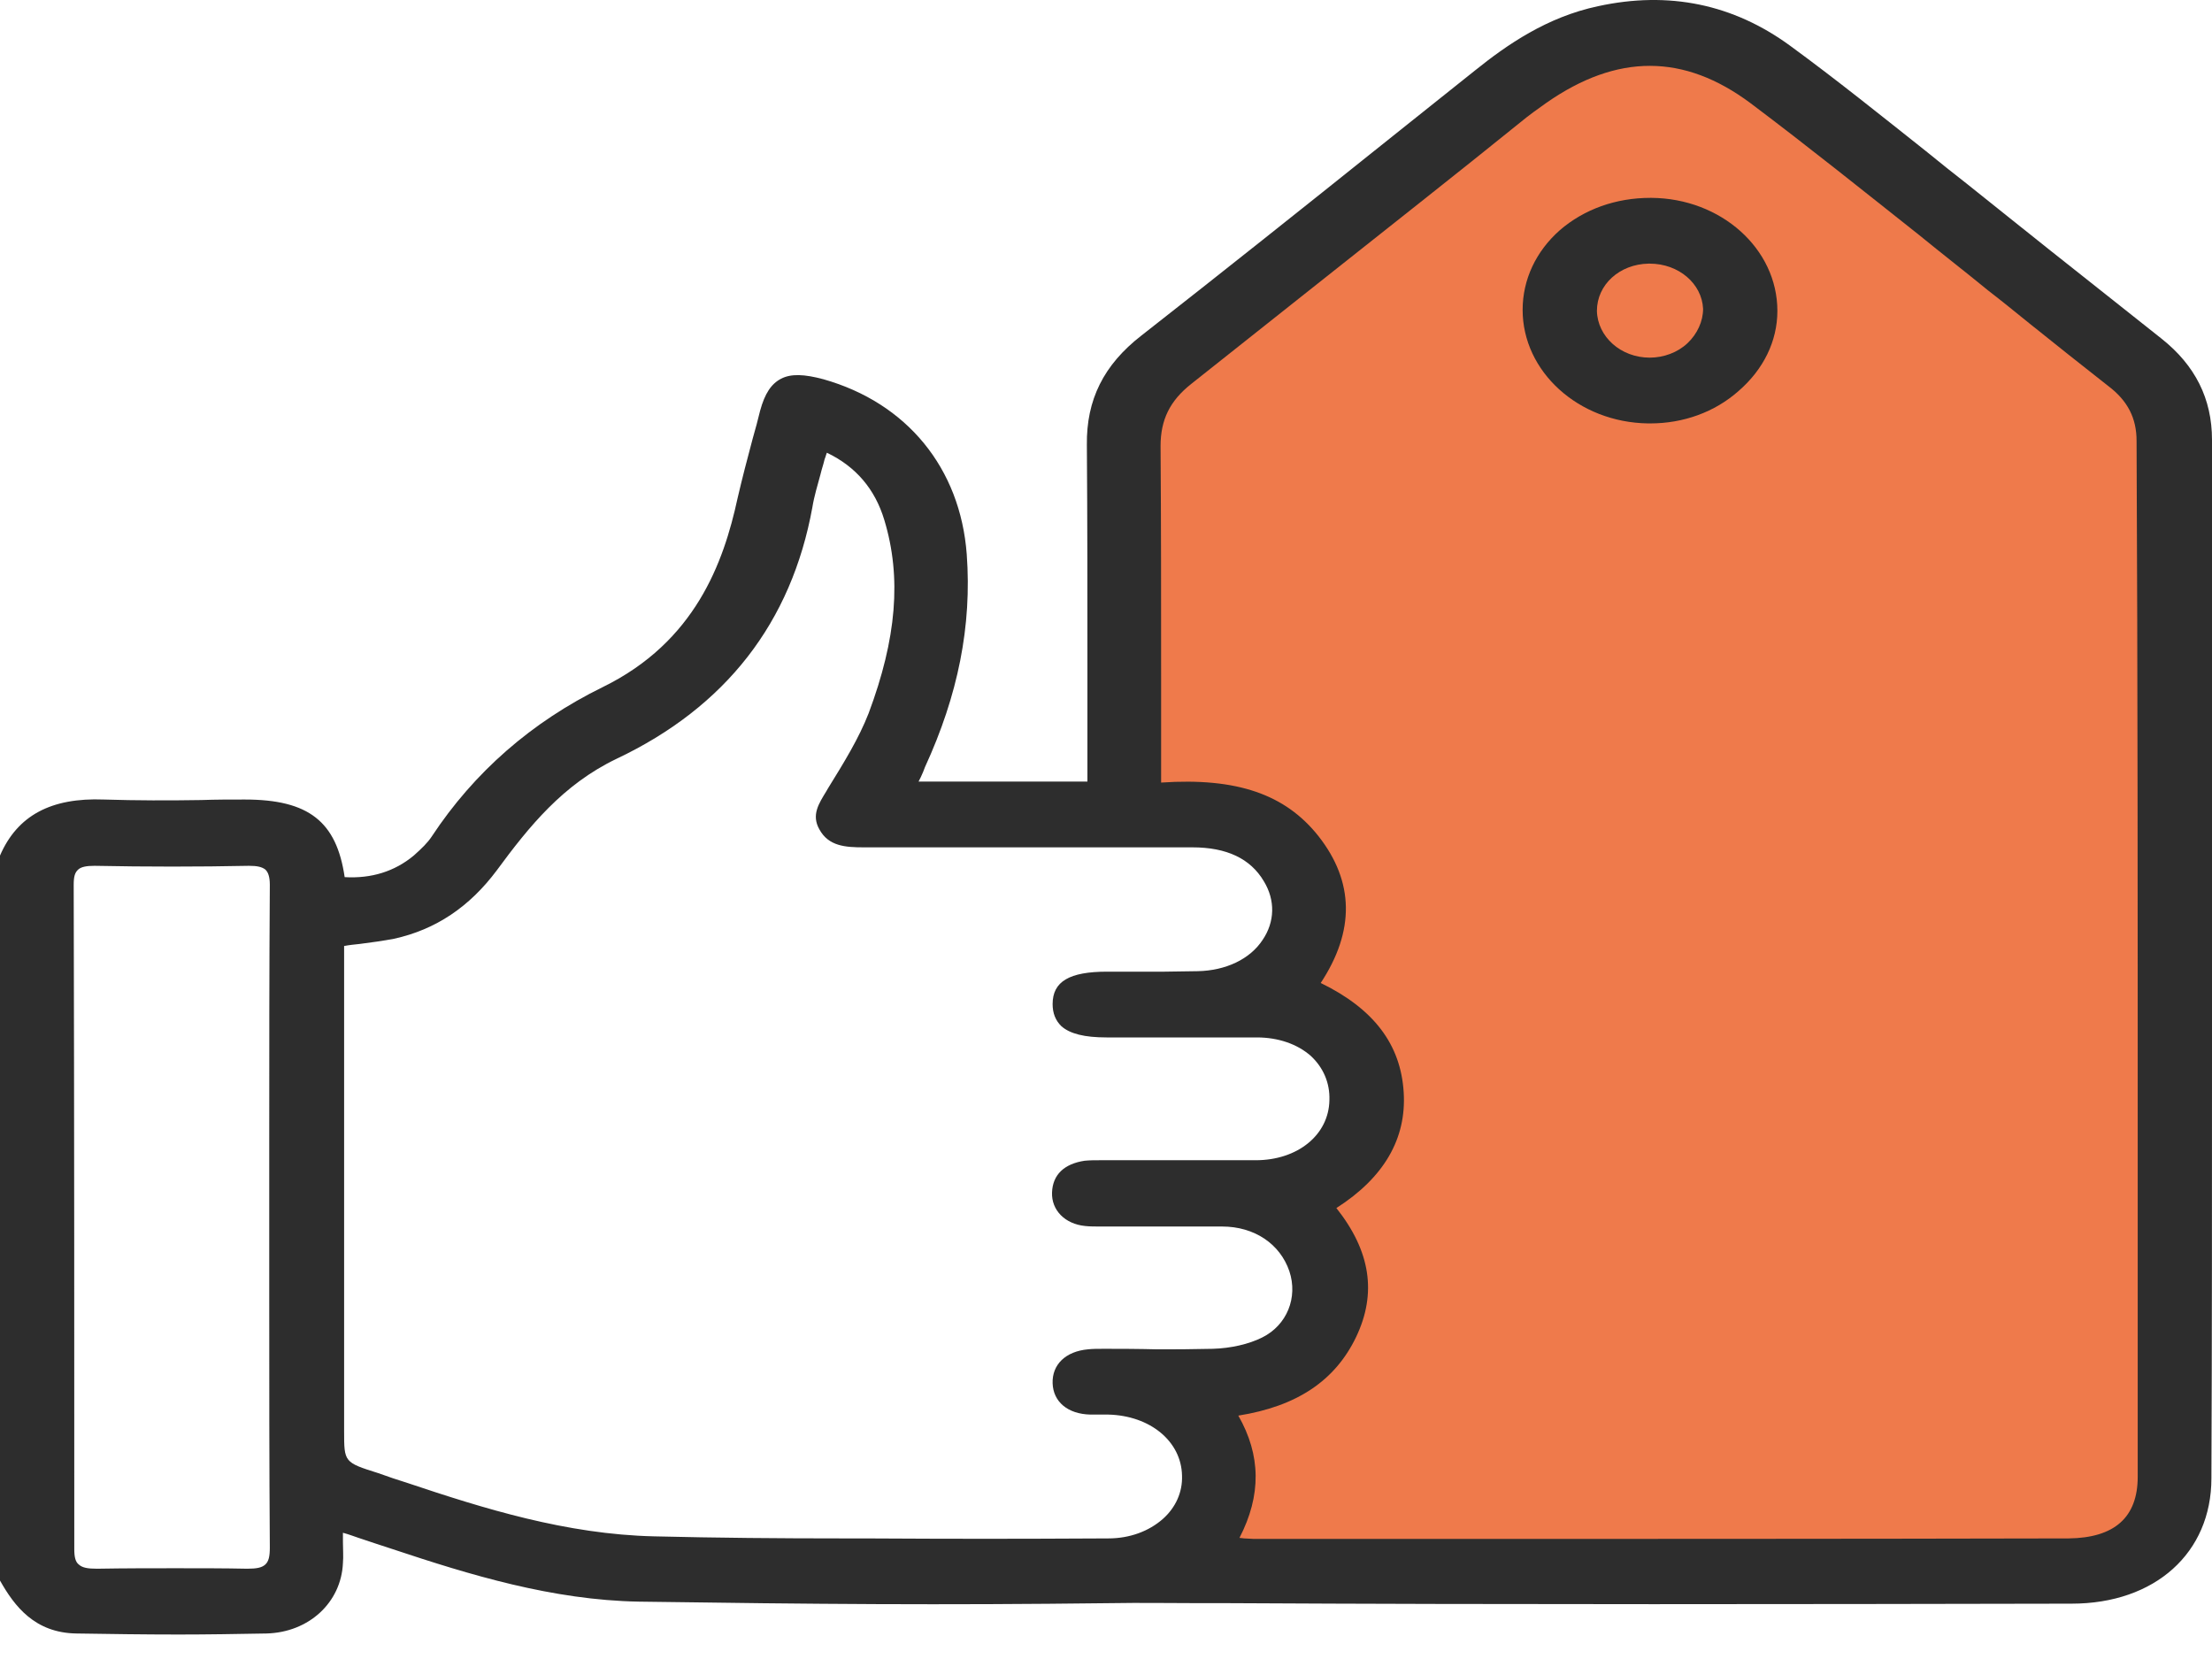 <?xml version="1.0" encoding="UTF-8"?> <svg xmlns="http://www.w3.org/2000/svg" width="60" height="45" viewBox="0 0 60 45" fill="none"> <path d="M29.811 42.858C29.811 42.858 32.644 42.496 32.534 40.252C32.44 38.008 31.684 37.59 31.684 37.59C31.684 37.59 34.769 37.618 35.43 36.712C36.091 35.806 34.706 32.837 34.706 32.837C34.706 32.837 37.099 31.987 36.941 30.189C36.784 28.391 34.281 26.468 34.281 26.468C34.281 26.468 36.689 25.646 35.068 23.471C33.447 21.297 30.63 21.743 30.63 21.743L30.661 11.193L43.741 0.921L47.282 1.325L57.969 9.966L58.914 12.907L58.583 41.102L56.348 42.705L29.811 42.858Z" fill="#EF7A4B"></path> <path d="M60 28.754C60 23.151 60 17.534 60 11.931C60 10.816 59.544 9.91 58.631 9.186C57.623 8.391 56.616 7.583 55.624 6.802C54.885 6.217 54.129 5.604 53.374 5.004C52.996 4.712 52.618 4.405 52.24 4.099C51.044 3.151 49.816 2.161 48.557 1.241C47.015 0.113 45.268 -0.25 43.347 0.168C41.962 0.461 40.876 1.214 40.011 1.91C39.16 2.593 38.311 3.262 37.461 3.945C35.336 5.646 33.132 7.402 30.96 9.102C29.937 9.896 29.465 10.844 29.481 12.071C29.496 14.105 29.496 16.168 29.496 18.161C29.496 18.984 29.496 19.792 29.496 20.614V21.2H24.916L24.979 21.074C25.026 20.977 25.058 20.893 25.089 20.809C25.986 18.858 26.364 16.977 26.223 15.039C26.049 12.698 24.601 10.928 22.335 10.287C21.815 10.147 21.453 10.133 21.186 10.273C20.918 10.412 20.745 10.677 20.619 11.137C20.556 11.388 20.493 11.639 20.415 11.903C20.273 12.433 20.131 12.977 20.005 13.52C19.628 15.262 18.856 17.409 16.354 18.635C14.418 19.583 12.859 20.949 11.71 22.691C11.6 22.858 11.443 23.011 11.223 23.207C10.703 23.639 10.073 23.834 9.349 23.792C9.129 22.287 8.374 21.687 6.642 21.687H6.626C6.233 21.687 5.855 21.687 5.462 21.701C4.596 21.715 3.699 21.715 2.817 21.687C1.385 21.632 0.472 22.119 0 23.207V23.221V42.858V42.872C0.393 43.569 0.944 44.294 2.078 44.308C2.975 44.322 3.903 44.336 4.848 44.336C5.635 44.336 6.438 44.322 7.225 44.308C8.374 44.28 9.255 43.471 9.302 42.398C9.318 42.217 9.302 42.022 9.302 41.827C9.302 41.743 9.302 41.66 9.302 41.576C9.46 41.618 9.601 41.673 9.727 41.715C10.058 41.827 10.357 41.924 10.656 42.022C12.749 42.719 14.984 43.402 17.329 43.444C22.146 43.513 25.451 43.541 30.142 43.485C30.929 43.471 31.716 43.485 32.487 43.485C32.739 43.485 32.991 43.485 33.242 43.485C40.971 43.527 48.809 43.513 56.191 43.499C58.458 43.499 59.984 42.12 59.984 40.099C60 36.322 60 32.531 60 28.754ZM57.985 31.053C57.985 34.05 57.985 37.06 57.985 40.057C57.985 41.158 57.356 41.715 56.112 41.729C49.926 41.743 43.631 41.743 37.539 41.743H34.014C33.935 41.743 33.84 41.729 33.746 41.729C33.715 41.729 33.667 41.715 33.62 41.715C34.218 40.559 34.203 39.471 33.589 38.398C35.178 38.147 36.217 37.45 36.784 36.266C37.35 35.081 37.177 33.938 36.249 32.768C37.539 31.945 38.153 30.886 38.075 29.632C37.996 28.322 37.256 27.36 35.824 26.663C36.752 25.255 36.737 23.917 35.761 22.677C34.864 21.548 33.557 21.088 31.495 21.227V20.642C31.495 19.876 31.495 19.109 31.495 18.343C31.495 16.294 31.495 14.189 31.48 12.099C31.48 11.388 31.731 10.872 32.314 10.412C34.423 8.74 36.563 7.039 38.641 5.395C39.507 4.712 40.373 4.015 41.222 3.332C41.474 3.123 41.71 2.956 41.947 2.788C43.867 1.45 45.677 1.45 47.487 2.802C49.045 3.973 50.572 5.2 52.067 6.384C52.681 6.886 53.311 7.374 53.924 7.876C54.302 8.168 54.68 8.475 55.058 8.781C55.75 9.339 56.474 9.91 57.183 10.468C57.718 10.872 57.954 11.346 57.954 11.959C57.985 18.315 57.985 24.795 57.985 31.053ZM30.047 36.586C30 36.586 29.953 36.586 29.921 36.586C29.78 36.586 29.638 36.586 29.512 36.6C28.898 36.656 28.536 37.018 28.552 37.52C28.568 38.022 28.961 38.356 29.575 38.37C29.607 38.37 29.654 38.37 29.669 38.37C29.685 38.37 29.685 38.37 29.701 38.37C29.717 38.37 29.732 38.37 29.748 38.37C29.858 38.37 29.937 38.37 29.968 38.37C30 38.37 30.016 38.37 30.063 38.37C31.196 38.398 32.046 39.095 32.062 40.029C32.078 40.475 31.889 40.893 31.543 41.2C31.165 41.534 30.645 41.729 30.063 41.729C27.372 41.743 26.049 41.743 23.421 41.729H22.838C21.17 41.729 19.439 41.715 17.739 41.673C15.362 41.618 13.127 40.921 11.049 40.224C10.782 40.14 10.53 40.057 10.262 39.959C9.334 39.666 9.334 39.666 9.334 38.816V25.66C9.475 25.632 9.633 25.618 9.759 25.604C10.089 25.562 10.388 25.52 10.687 25.464C11.821 25.214 12.733 24.6 13.473 23.611C14.355 22.412 15.268 21.283 16.716 20.586C19.691 19.179 21.469 16.879 22.036 13.757C22.083 13.464 22.177 13.158 22.256 12.865C22.288 12.726 22.335 12.6 22.366 12.461C22.382 12.419 22.398 12.377 22.413 12.322L22.429 12.28C23.216 12.656 23.736 13.269 23.987 14.105C24.46 15.666 24.318 17.325 23.562 19.346C23.295 20.029 22.901 20.67 22.461 21.381L22.413 21.464C22.209 21.799 22.004 22.105 22.225 22.496C22.476 22.956 22.933 22.984 23.436 22.984C25.168 22.984 26.537 22.984 27.891 22.984C29.26 22.984 30.63 22.984 32.345 22.984C33.274 22.984 33.919 23.29 34.281 23.903C34.596 24.419 34.58 25.005 34.25 25.492C33.904 26.022 33.242 26.328 32.487 26.343L31.59 26.356C31.275 26.356 31.275 26.356 31.259 26.356C31.212 26.356 31.117 26.356 30.032 26.356C29.008 26.356 28.552 26.621 28.552 27.235C28.552 27.485 28.631 27.68 28.788 27.834C29.024 28.043 29.418 28.14 30.016 28.14C31.133 28.14 31.558 28.14 31.842 28.14C32.282 28.14 32.361 28.14 34.092 28.14C34.675 28.14 35.194 28.322 35.556 28.642C35.887 28.949 36.076 29.367 36.06 29.841C36.044 30.788 35.194 31.471 34.061 31.471C32.33 31.471 32.251 31.471 31.81 31.471C31.574 31.471 31.243 31.471 30.504 31.471C30.315 31.471 30.079 31.471 29.827 31.471C29.701 31.471 29.559 31.471 29.418 31.485C28.867 31.569 28.552 31.862 28.536 32.349C28.52 32.823 28.883 33.2 29.433 33.255C29.559 33.269 29.701 33.269 29.827 33.269C29.874 33.269 29.921 33.269 29.968 33.269C30.992 33.269 31.291 33.269 31.464 33.269C31.653 33.269 31.653 33.269 32.298 33.269H33.148C34.029 33.269 34.722 33.743 34.974 34.482C35.21 35.193 34.911 35.945 34.234 36.28C33.872 36.461 33.384 36.572 32.896 36.586C32.235 36.6 31.889 36.6 31.7 36.6C31.48 36.6 31.48 36.6 31.369 36.6C31.291 36.6 31.007 36.586 30.047 36.586ZM1.999 24.001C1.999 23.778 2.03 23.666 2.125 23.583C2.204 23.513 2.345 23.485 2.566 23.485C3.966 23.513 5.383 23.513 6.752 23.485C6.973 23.485 7.099 23.513 7.193 23.583C7.272 23.653 7.319 23.778 7.319 24.001C7.303 26.315 7.303 28.656 7.303 30.928V33.074C7.303 33.799 7.303 34.538 7.303 35.262C7.303 37.464 7.303 39.736 7.319 41.98C7.319 42.217 7.288 42.356 7.193 42.44C7.099 42.524 6.957 42.551 6.705 42.551C6.091 42.538 5.446 42.538 4.753 42.538C4.108 42.538 3.4 42.538 2.629 42.551C2.377 42.551 2.235 42.524 2.141 42.44C2.046 42.37 2.015 42.231 2.015 42.022C2.015 36.628 2.015 30.719 1.999 24.001Z" fill="#2D2D2D"></path> <path d="M44.795 5.367C44.78 5.367 44.78 5.367 44.764 5.367C43.835 5.367 42.97 5.673 42.309 6.245C41.663 6.816 41.301 7.583 41.301 8.405C41.301 10.078 42.812 11.457 44.701 11.485C44.717 11.485 44.733 11.485 44.764 11.485C45.661 11.485 46.511 11.179 47.157 10.607C47.833 10.022 48.211 9.255 48.211 8.433C48.211 6.746 46.684 5.381 44.795 5.367ZM45.771 9.311C45.504 9.562 45.126 9.701 44.748 9.701C43.961 9.701 43.332 9.13 43.316 8.433C43.316 7.722 43.93 7.165 44.717 7.151C44.733 7.151 44.733 7.151 44.748 7.151C45.535 7.151 46.165 7.694 46.196 8.377C46.196 8.712 46.039 9.06 45.771 9.311Z" fill="#2D2D2D"></path> </svg> 